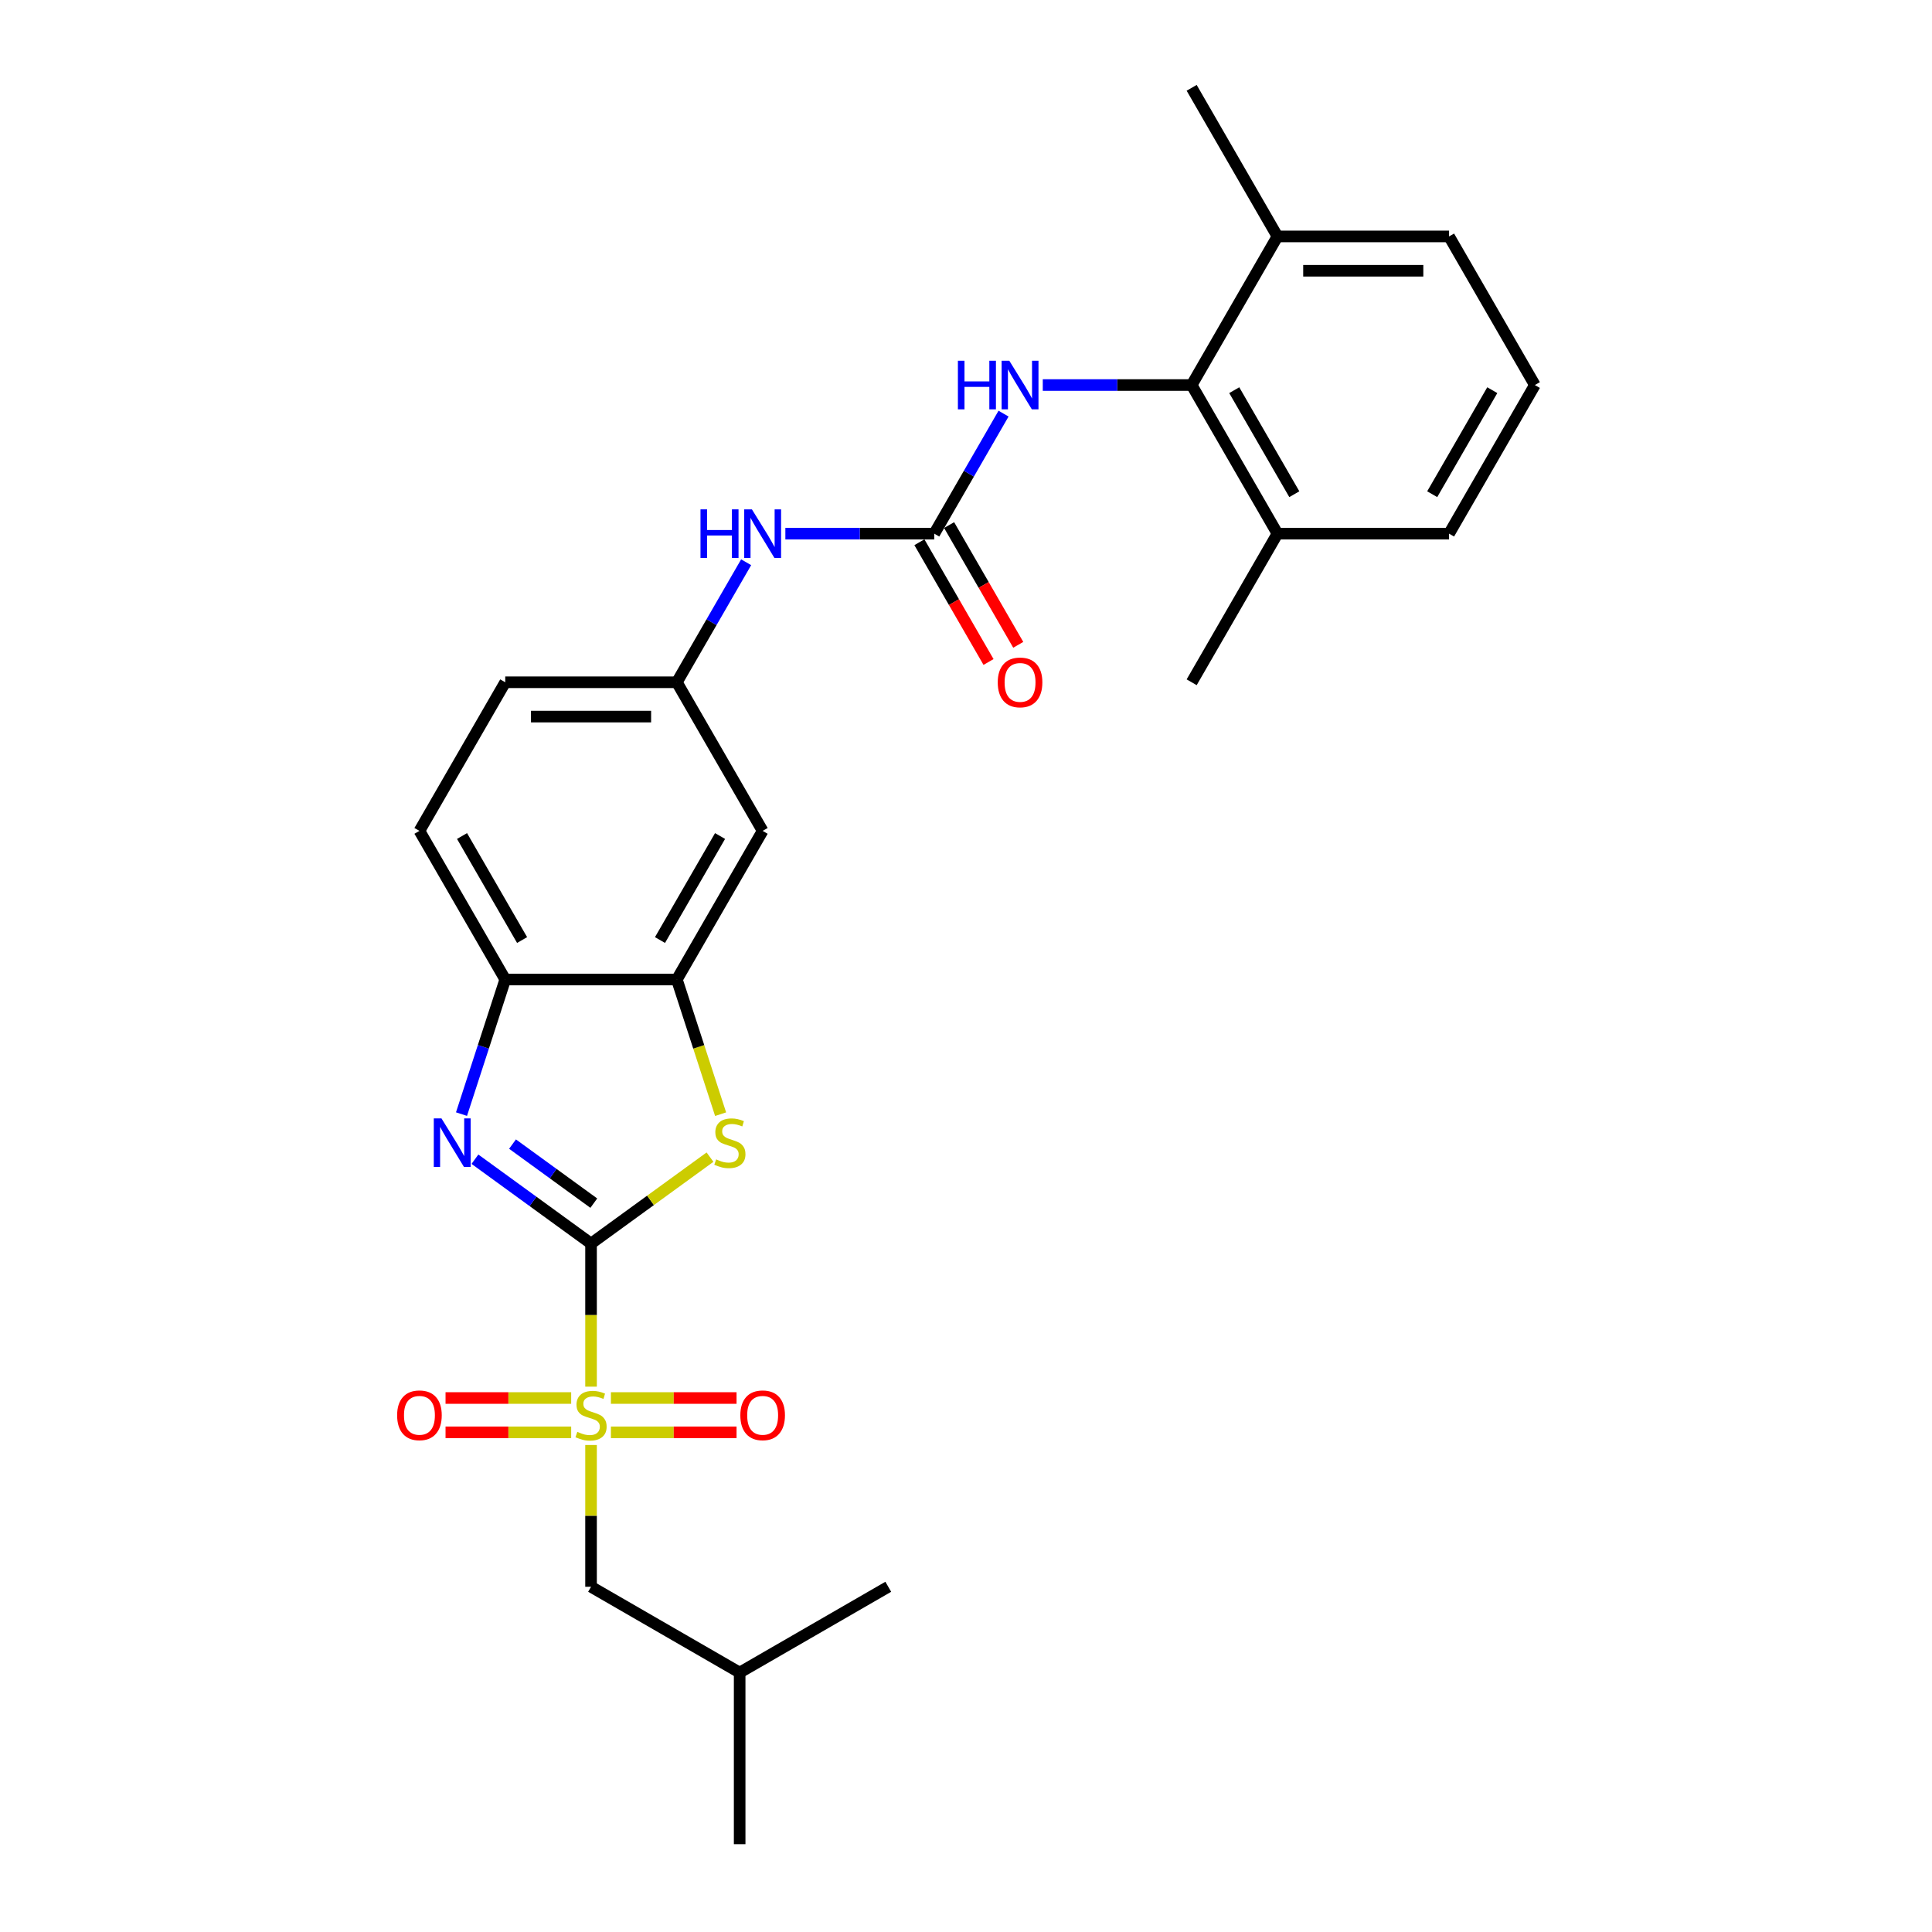 <?xml version='1.0' encoding='iso-8859-1'?>
<svg version='1.1' baseProfile='full'
              xmlns='http://www.w3.org/2000/svg'
                      xmlns:rdkit='http://www.rdkit.org/xml'
                      xmlns:xlink='http://www.w3.org/1999/xlink'
                  xml:space='preserve'
width='1000px' height='1000px' viewBox='0 0 1000 1000'>
<!-- END OF HEADER -->
<rect style='opacity:1.0;fill:#FFFFFF;stroke:none' width='1000' height='1000' x='0' y='0'> </rect>
<path class='bond-0' d='M 305.924,643.669 L 305.924,680.699' style='fill:none;fill-rule:evenodd;stroke:#000000;stroke-width:6px;stroke-linecap:butt;stroke-linejoin:miter;stroke-opacity:1' />
<path class='bond-0' d='M 305.924,680.699 L 305.924,717.729' style='fill:none;fill-rule:evenodd;stroke:#CCCC00;stroke-width:6px;stroke-linecap:butt;stroke-linejoin:miter;stroke-opacity:1' />
<path class='bond-1' d='M 305.924,643.669 L 275.875,621.837' style='fill:none;fill-rule:evenodd;stroke:#000000;stroke-width:6px;stroke-linecap:butt;stroke-linejoin:miter;stroke-opacity:1' />
<path class='bond-1' d='M 275.875,621.837 L 245.826,600.005' style='fill:none;fill-rule:evenodd;stroke:#0000FF;stroke-width:6px;stroke-linecap:butt;stroke-linejoin:miter;stroke-opacity:1' />
<path class='bond-1' d='M 307.351,622.748 L 286.317,607.465' style='fill:none;fill-rule:evenodd;stroke:#000000;stroke-width:6px;stroke-linecap:butt;stroke-linejoin:miter;stroke-opacity:1' />
<path class='bond-1' d='M 286.317,607.465 L 265.282,592.183' style='fill:none;fill-rule:evenodd;stroke:#0000FF;stroke-width:6px;stroke-linecap:butt;stroke-linejoin:miter;stroke-opacity:1' />
<path class='bond-2' d='M 305.924,643.669 L 336.711,621.301' style='fill:none;fill-rule:evenodd;stroke:#000000;stroke-width:6px;stroke-linecap:butt;stroke-linejoin:miter;stroke-opacity:1' />
<path class='bond-2' d='M 336.711,621.301 L 367.497,598.934' style='fill:none;fill-rule:evenodd;stroke:#CCCC00;stroke-width:6px;stroke-linecap:butt;stroke-linejoin:miter;stroke-opacity:1' />
<path class='bond-10' d='M 305.924,747.928 L 305.924,784.62' style='fill:none;fill-rule:evenodd;stroke:#CCCC00;stroke-width:6px;stroke-linecap:butt;stroke-linejoin:miter;stroke-opacity:1' />
<path class='bond-10' d='M 305.924,784.62 L 305.924,821.313' style='fill:none;fill-rule:evenodd;stroke:#000000;stroke-width:6px;stroke-linecap:butt;stroke-linejoin:miter;stroke-opacity:1' />
<path class='bond-11' d='M 316.21,741.373 L 348.723,741.373' style='fill:none;fill-rule:evenodd;stroke:#CCCC00;stroke-width:6px;stroke-linecap:butt;stroke-linejoin:miter;stroke-opacity:1' />
<path class='bond-11' d='M 348.723,741.373 L 381.236,741.373' style='fill:none;fill-rule:evenodd;stroke:#FF0000;stroke-width:6px;stroke-linecap:butt;stroke-linejoin:miter;stroke-opacity:1' />
<path class='bond-11' d='M 316.21,723.609 L 348.723,723.609' style='fill:none;fill-rule:evenodd;stroke:#CCCC00;stroke-width:6px;stroke-linecap:butt;stroke-linejoin:miter;stroke-opacity:1' />
<path class='bond-11' d='M 348.723,723.609 L 381.236,723.609' style='fill:none;fill-rule:evenodd;stroke:#FF0000;stroke-width:6px;stroke-linecap:butt;stroke-linejoin:miter;stroke-opacity:1' />
<path class='bond-12' d='M 295.639,723.609 L 263.126,723.609' style='fill:none;fill-rule:evenodd;stroke:#CCCC00;stroke-width:6px;stroke-linecap:butt;stroke-linejoin:miter;stroke-opacity:1' />
<path class='bond-12' d='M 263.126,723.609 L 230.613,723.609' style='fill:none;fill-rule:evenodd;stroke:#FF0000;stroke-width:6px;stroke-linecap:butt;stroke-linejoin:miter;stroke-opacity:1' />
<path class='bond-12' d='M 295.639,741.373 L 263.126,741.373' style='fill:none;fill-rule:evenodd;stroke:#CCCC00;stroke-width:6px;stroke-linecap:butt;stroke-linejoin:miter;stroke-opacity:1' />
<path class='bond-12' d='M 263.126,741.373 L 230.613,741.373' style='fill:none;fill-rule:evenodd;stroke:#FF0000;stroke-width:6px;stroke-linecap:butt;stroke-linejoin:miter;stroke-opacity:1' />
<path class='bond-5' d='M 238.874,576.663 L 250.194,541.825' style='fill:none;fill-rule:evenodd;stroke:#0000FF;stroke-width:6px;stroke-linecap:butt;stroke-linejoin:miter;stroke-opacity:1' />
<path class='bond-5' d='M 250.194,541.825 L 261.513,506.986' style='fill:none;fill-rule:evenodd;stroke:#000000;stroke-width:6px;stroke-linecap:butt;stroke-linejoin:miter;stroke-opacity:1' />
<path class='bond-4' d='M 372.986,576.699 L 361.661,541.843' style='fill:none;fill-rule:evenodd;stroke:#CCCC00;stroke-width:6px;stroke-linecap:butt;stroke-linejoin:miter;stroke-opacity:1' />
<path class='bond-4' d='M 361.661,541.843 L 350.335,506.986' style='fill:none;fill-rule:evenodd;stroke:#000000;stroke-width:6px;stroke-linecap:butt;stroke-linejoin:miter;stroke-opacity:1' />
<path class='bond-3' d='M 483.568,276.22 L 445.037,276.22' style='fill:none;fill-rule:evenodd;stroke:#000000;stroke-width:6px;stroke-linecap:butt;stroke-linejoin:miter;stroke-opacity:1' />
<path class='bond-3' d='M 445.037,276.22 L 406.506,276.22' style='fill:none;fill-rule:evenodd;stroke:#0000FF;stroke-width:6px;stroke-linecap:butt;stroke-linejoin:miter;stroke-opacity:1' />
<path class='bond-7' d='M 483.568,276.22 L 501.502,245.158' style='fill:none;fill-rule:evenodd;stroke:#000000;stroke-width:6px;stroke-linecap:butt;stroke-linejoin:miter;stroke-opacity:1' />
<path class='bond-7' d='M 501.502,245.158 L 519.435,214.096' style='fill:none;fill-rule:evenodd;stroke:#0000FF;stroke-width:6px;stroke-linecap:butt;stroke-linejoin:miter;stroke-opacity:1' />
<path class='bond-14' d='M 475.876,280.662 L 493.768,311.653' style='fill:none;fill-rule:evenodd;stroke:#000000;stroke-width:6px;stroke-linecap:butt;stroke-linejoin:miter;stroke-opacity:1' />
<path class='bond-14' d='M 493.768,311.653 L 511.661,342.644' style='fill:none;fill-rule:evenodd;stroke:#FF0000;stroke-width:6px;stroke-linecap:butt;stroke-linejoin:miter;stroke-opacity:1' />
<path class='bond-14' d='M 491.26,271.779 L 509.153,302.77' style='fill:none;fill-rule:evenodd;stroke:#000000;stroke-width:6px;stroke-linecap:butt;stroke-linejoin:miter;stroke-opacity:1' />
<path class='bond-14' d='M 509.153,302.77 L 527.046,333.761' style='fill:none;fill-rule:evenodd;stroke:#FF0000;stroke-width:6px;stroke-linecap:butt;stroke-linejoin:miter;stroke-opacity:1' />
<path class='bond-8' d='M 350.335,506.986 L 394.746,430.064' style='fill:none;fill-rule:evenodd;stroke:#000000;stroke-width:6px;stroke-linecap:butt;stroke-linejoin:miter;stroke-opacity:1' />
<path class='bond-8' d='M 341.612,486.566 L 372.7,432.72' style='fill:none;fill-rule:evenodd;stroke:#000000;stroke-width:6px;stroke-linecap:butt;stroke-linejoin:miter;stroke-opacity:1' />
<path class='bond-27' d='M 350.335,506.986 L 261.513,506.986' style='fill:none;fill-rule:evenodd;stroke:#000000;stroke-width:6px;stroke-linecap:butt;stroke-linejoin:miter;stroke-opacity:1' />
<path class='bond-17' d='M 261.513,506.986 L 217.102,430.064' style='fill:none;fill-rule:evenodd;stroke:#000000;stroke-width:6px;stroke-linecap:butt;stroke-linejoin:miter;stroke-opacity:1' />
<path class='bond-17' d='M 270.236,486.566 L 239.149,432.72' style='fill:none;fill-rule:evenodd;stroke:#000000;stroke-width:6px;stroke-linecap:butt;stroke-linejoin:miter;stroke-opacity:1' />
<path class='bond-6' d='M 616.801,199.298 L 578.27,199.298' style='fill:none;fill-rule:evenodd;stroke:#000000;stroke-width:6px;stroke-linecap:butt;stroke-linejoin:miter;stroke-opacity:1' />
<path class='bond-6' d='M 578.27,199.298 L 539.739,199.298' style='fill:none;fill-rule:evenodd;stroke:#0000FF;stroke-width:6px;stroke-linecap:butt;stroke-linejoin:miter;stroke-opacity:1' />
<path class='bond-15' d='M 616.801,199.298 L 661.212,276.22' style='fill:none;fill-rule:evenodd;stroke:#000000;stroke-width:6px;stroke-linecap:butt;stroke-linejoin:miter;stroke-opacity:1' />
<path class='bond-15' d='M 638.847,201.955 L 669.934,255.8' style='fill:none;fill-rule:evenodd;stroke:#000000;stroke-width:6px;stroke-linecap:butt;stroke-linejoin:miter;stroke-opacity:1' />
<path class='bond-16' d='M 616.801,199.298 L 661.212,122.377' style='fill:none;fill-rule:evenodd;stroke:#000000;stroke-width:6px;stroke-linecap:butt;stroke-linejoin:miter;stroke-opacity:1' />
<path class='bond-13' d='M 394.746,430.064 L 350.335,353.142' style='fill:none;fill-rule:evenodd;stroke:#000000;stroke-width:6px;stroke-linecap:butt;stroke-linejoin:miter;stroke-opacity:1' />
<path class='bond-9' d='M 386.203,291.018 L 368.269,322.08' style='fill:none;fill-rule:evenodd;stroke:#0000FF;stroke-width:6px;stroke-linecap:butt;stroke-linejoin:miter;stroke-opacity:1' />
<path class='bond-9' d='M 368.269,322.08 L 350.335,353.142' style='fill:none;fill-rule:evenodd;stroke:#000000;stroke-width:6px;stroke-linecap:butt;stroke-linejoin:miter;stroke-opacity:1' />
<path class='bond-19' d='M 305.924,821.313 L 382.846,865.724' style='fill:none;fill-rule:evenodd;stroke:#000000;stroke-width:6px;stroke-linecap:butt;stroke-linejoin:miter;stroke-opacity:1' />
<path class='bond-28' d='M 350.335,353.142 L 261.513,353.142' style='fill:none;fill-rule:evenodd;stroke:#000000;stroke-width:6px;stroke-linecap:butt;stroke-linejoin:miter;stroke-opacity:1' />
<path class='bond-28' d='M 337.012,370.907 L 274.837,370.907' style='fill:none;fill-rule:evenodd;stroke:#000000;stroke-width:6px;stroke-linecap:butt;stroke-linejoin:miter;stroke-opacity:1' />
<path class='bond-22' d='M 661.212,276.22 L 750.033,276.22' style='fill:none;fill-rule:evenodd;stroke:#000000;stroke-width:6px;stroke-linecap:butt;stroke-linejoin:miter;stroke-opacity:1' />
<path class='bond-24' d='M 661.212,276.22 L 616.801,353.142' style='fill:none;fill-rule:evenodd;stroke:#000000;stroke-width:6px;stroke-linecap:butt;stroke-linejoin:miter;stroke-opacity:1' />
<path class='bond-21' d='M 661.212,122.377 L 750.033,122.377' style='fill:none;fill-rule:evenodd;stroke:#000000;stroke-width:6px;stroke-linecap:butt;stroke-linejoin:miter;stroke-opacity:1' />
<path class='bond-21' d='M 674.535,140.141 L 736.71,140.141' style='fill:none;fill-rule:evenodd;stroke:#000000;stroke-width:6px;stroke-linecap:butt;stroke-linejoin:miter;stroke-opacity:1' />
<path class='bond-23' d='M 661.212,122.377 L 616.801,45.455' style='fill:none;fill-rule:evenodd;stroke:#000000;stroke-width:6px;stroke-linecap:butt;stroke-linejoin:miter;stroke-opacity:1' />
<path class='bond-18' d='M 217.102,430.064 L 261.513,353.142' style='fill:none;fill-rule:evenodd;stroke:#000000;stroke-width:6px;stroke-linecap:butt;stroke-linejoin:miter;stroke-opacity:1' />
<path class='bond-25' d='M 382.846,865.724 L 382.846,954.545' style='fill:none;fill-rule:evenodd;stroke:#000000;stroke-width:6px;stroke-linecap:butt;stroke-linejoin:miter;stroke-opacity:1' />
<path class='bond-26' d='M 382.846,865.724 L 459.768,821.313' style='fill:none;fill-rule:evenodd;stroke:#000000;stroke-width:6px;stroke-linecap:butt;stroke-linejoin:miter;stroke-opacity:1' />
<path class='bond-20' d='M 794.444,199.298 L 750.033,122.377' style='fill:none;fill-rule:evenodd;stroke:#000000;stroke-width:6px;stroke-linecap:butt;stroke-linejoin:miter;stroke-opacity:1' />
<path class='bond-29' d='M 794.444,199.298 L 750.033,276.22' style='fill:none;fill-rule:evenodd;stroke:#000000;stroke-width:6px;stroke-linecap:butt;stroke-linejoin:miter;stroke-opacity:1' />
<path class='bond-29' d='M 772.398,201.955 L 741.311,255.8' style='fill:none;fill-rule:evenodd;stroke:#000000;stroke-width:6px;stroke-linecap:butt;stroke-linejoin:miter;stroke-opacity:1' />
<path  class='atom-1' d='M 298.819 741.124
Q 299.103 741.231, 300.275 741.728
Q 301.448 742.226, 302.727 742.546
Q 304.041 742.83, 305.32 742.83
Q 307.701 742.83, 309.086 741.693
Q 310.472 740.52, 310.472 738.495
Q 310.472 737.11, 309.761 736.257
Q 309.086 735.404, 308.02 734.942
Q 306.955 734.48, 305.178 733.948
Q 302.94 733.273, 301.59 732.633
Q 300.275 731.993, 299.316 730.643
Q 298.392 729.293, 298.392 727.019
Q 298.392 723.857, 300.524 721.903
Q 302.691 719.949, 306.955 719.949
Q 309.868 719.949, 313.172 721.335
L 312.355 724.071
Q 309.335 722.827, 307.061 722.827
Q 304.61 722.827, 303.26 723.857
Q 301.91 724.852, 301.945 726.593
Q 301.945 727.943, 302.62 728.76
Q 303.331 729.578, 304.326 730.039
Q 305.356 730.501, 307.061 731.034
Q 309.335 731.745, 310.685 732.455
Q 312.035 733.166, 312.995 734.623
Q 313.989 736.044, 313.989 738.495
Q 313.989 741.977, 311.644 743.86
Q 309.335 745.708, 305.462 745.708
Q 303.224 745.708, 301.519 745.21
Q 299.849 744.748, 297.859 743.931
L 298.819 741.124
' fill='#CCCC00'/>
<path  class='atom-2' d='M 228.506 578.884
L 236.748 592.207
Q 237.566 593.522, 238.88 595.902
Q 240.195 598.282, 240.266 598.425
L 240.266 578.884
L 243.605 578.884
L 243.605 604.038
L 240.159 604.038
L 231.312 589.471
Q 230.282 587.766, 229.181 585.812
Q 228.115 583.858, 227.795 583.254
L 227.795 604.038
L 224.526 604.038
L 224.526 578.884
L 228.506 578.884
' fill='#0000FF'/>
<path  class='atom-3' d='M 370.677 600.094
Q 370.961 600.201, 372.134 600.698
Q 373.306 601.196, 374.585 601.516
Q 375.9 601.8, 377.179 601.8
Q 379.559 601.8, 380.945 600.663
Q 382.33 599.49, 382.33 597.465
Q 382.33 596.08, 381.62 595.227
Q 380.945 594.374, 379.879 593.912
Q 378.813 593.45, 377.037 592.918
Q 374.798 592.243, 373.448 591.603
Q 372.134 590.963, 371.174 589.613
Q 370.251 588.263, 370.251 585.989
Q 370.251 582.827, 372.382 580.873
Q 374.55 578.919, 378.813 578.919
Q 381.726 578.919, 385.031 580.305
L 384.213 583.041
Q 381.193 581.797, 378.92 581.797
Q 376.468 581.797, 375.118 582.827
Q 373.768 583.822, 373.803 585.563
Q 373.803 586.913, 374.479 587.73
Q 375.189 588.548, 376.184 589.009
Q 377.214 589.471, 378.92 590.004
Q 381.193 590.715, 382.544 591.425
Q 383.894 592.136, 384.853 593.593
Q 385.848 595.014, 385.848 597.465
Q 385.848 600.947, 383.503 602.83
Q 381.193 604.678, 377.321 604.678
Q 375.082 604.678, 373.377 604.18
Q 371.707 603.718, 369.718 602.901
L 370.677 600.094
' fill='#CCCC00'/>
<path  class='atom-8' d='M 495.808 186.721
L 499.218 186.721
L 499.218 197.415
L 512.08 197.415
L 512.08 186.721
L 515.491 186.721
L 515.491 211.876
L 512.08 211.876
L 512.08 200.258
L 499.218 200.258
L 499.218 211.876
L 495.808 211.876
L 495.808 186.721
' fill='#0000FF'/>
<path  class='atom-8' d='M 522.419 186.721
L 530.661 200.045
Q 531.478 201.359, 532.793 203.74
Q 534.108 206.12, 534.179 206.262
L 534.179 186.721
L 537.518 186.721
L 537.518 211.876
L 534.072 211.876
L 525.225 197.309
Q 524.195 195.603, 523.094 193.649
Q 522.028 191.695, 521.708 191.091
L 521.708 211.876
L 518.439 211.876
L 518.439 186.721
L 522.419 186.721
' fill='#0000FF'/>
<path  class='atom-10' d='M 362.575 263.643
L 365.986 263.643
L 365.986 274.337
L 378.847 274.337
L 378.847 263.643
L 382.258 263.643
L 382.258 288.798
L 378.847 288.798
L 378.847 277.18
L 365.986 277.18
L 365.986 288.798
L 362.575 288.798
L 362.575 263.643
' fill='#0000FF'/>
<path  class='atom-10' d='M 389.186 263.643
L 397.429 276.967
Q 398.246 278.281, 399.56 280.662
Q 400.875 283.042, 400.946 283.184
L 400.946 263.643
L 404.286 263.643
L 404.286 288.798
L 400.839 288.798
L 391.993 274.231
Q 390.962 272.525, 389.861 270.571
Q 388.795 268.617, 388.475 268.013
L 388.475 288.798
L 385.207 288.798
L 385.207 263.643
L 389.186 263.643
' fill='#0000FF'/>
<path  class='atom-12' d='M 383.199 732.562
Q 383.199 726.522, 386.184 723.147
Q 389.168 719.772, 394.746 719.772
Q 400.324 719.772, 403.309 723.147
Q 406.293 726.522, 406.293 732.562
Q 406.293 738.673, 403.273 742.155
Q 400.253 745.601, 394.746 745.601
Q 389.204 745.601, 386.184 742.155
Q 383.199 738.708, 383.199 732.562
M 394.746 742.759
Q 398.583 742.759, 400.644 740.201
Q 402.74 737.607, 402.74 732.562
Q 402.74 727.623, 400.644 725.136
Q 398.583 722.614, 394.746 722.614
Q 390.909 722.614, 388.813 725.101
Q 386.752 727.588, 386.752 732.562
Q 386.752 737.643, 388.813 740.201
Q 390.909 742.759, 394.746 742.759
' fill='#FF0000'/>
<path  class='atom-13' d='M 205.556 732.562
Q 205.556 726.522, 208.54 723.147
Q 211.524 719.772, 217.102 719.772
Q 222.68 719.772, 225.665 723.147
Q 228.649 726.522, 228.649 732.562
Q 228.649 738.673, 225.629 742.155
Q 222.609 745.601, 217.102 745.601
Q 211.56 745.601, 208.54 742.155
Q 205.556 738.708, 205.556 732.562
M 217.102 742.759
Q 220.94 742.759, 223 740.201
Q 225.096 737.607, 225.096 732.562
Q 225.096 727.623, 223 725.136
Q 220.94 722.614, 217.102 722.614
Q 213.265 722.614, 211.169 725.101
Q 209.109 727.588, 209.109 732.562
Q 209.109 737.643, 211.169 740.201
Q 213.265 742.759, 217.102 742.759
' fill='#FF0000'/>
<path  class='atom-15' d='M 516.432 353.213
Q 516.432 347.174, 519.416 343.798
Q 522.401 340.423, 527.979 340.423
Q 533.557 340.423, 536.541 343.798
Q 539.526 347.174, 539.526 353.213
Q 539.526 359.324, 536.506 362.806
Q 533.486 366.252, 527.979 366.252
Q 522.436 366.252, 519.416 362.806
Q 516.432 359.36, 516.432 353.213
M 527.979 363.41
Q 531.816 363.41, 533.877 360.852
Q 535.973 358.259, 535.973 353.213
Q 535.973 348.275, 533.877 345.788
Q 531.816 343.265, 527.979 343.265
Q 524.142 343.265, 522.046 345.752
Q 519.985 348.239, 519.985 353.213
Q 519.985 358.294, 522.046 360.852
Q 524.142 363.41, 527.979 363.41
' fill='#FF0000'/>
</svg>
